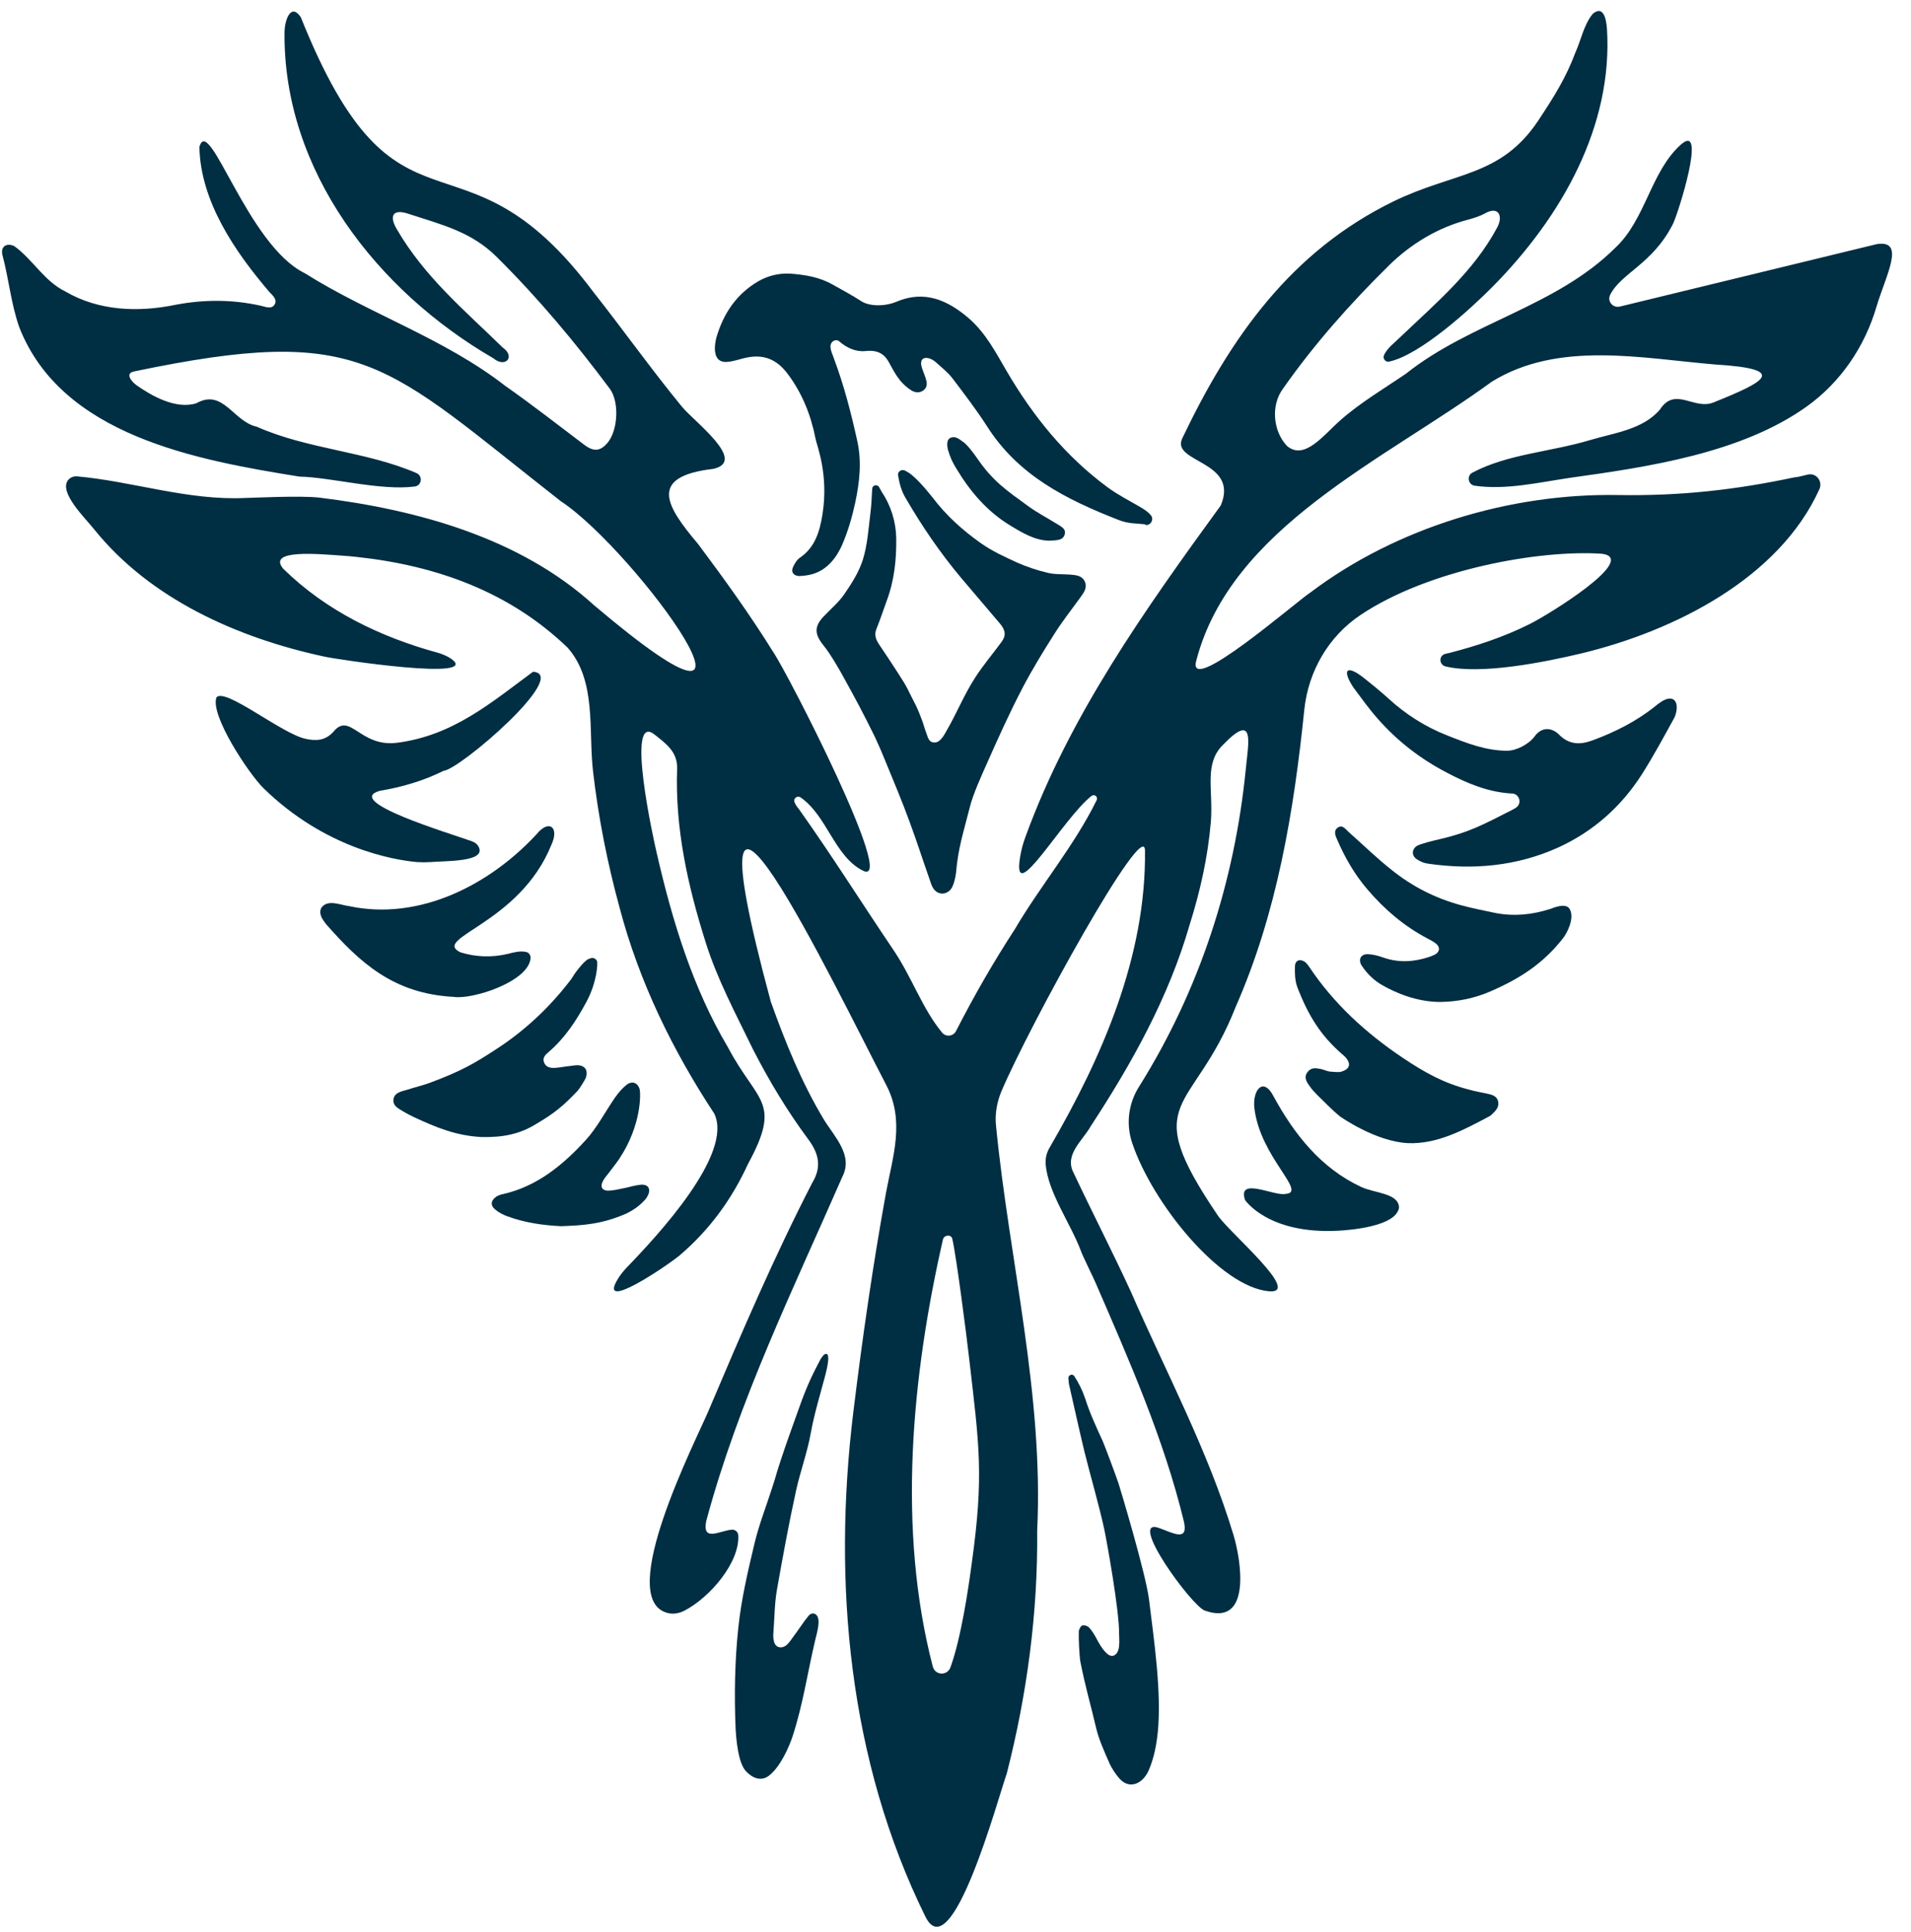 <svg width="91" height="92" viewBox="0 0 91 92" fill="none" xmlns="http://www.w3.org/2000/svg">
<path d="M89.371 11.623C90.756 11.407 89.816 13.072 89.358 14.597C88.799 16.503 87.655 18.193 86.041 19.35C82.915 21.587 78.441 22.235 74.806 22.743C73.243 22.972 71.718 23.34 70.219 23.124C69.901 23.073 69.837 22.641 70.117 22.502C71.794 21.612 73.815 21.523 75.722 20.951C76.865 20.608 78.238 20.455 79.051 19.49C79.788 18.371 80.691 19.566 81.631 19.146C84.033 18.18 85.215 17.57 81.682 17.354C78.174 17.062 74.222 16.211 71.045 18.168C65.91 21.917 58.615 25.094 56.963 31.461C56.505 33.203 61.792 28.589 62.402 28.208C66.507 25.107 71.934 23.48 77.031 23.569C80.055 23.62 82.673 23.315 85.431 22.73C85.622 22.718 85.876 22.641 86.105 22.59C86.499 22.514 86.804 22.921 86.638 23.29C84.719 27.534 79.737 30.038 75.315 31.106C73.561 31.525 70.523 32.135 68.833 31.728C68.541 31.652 68.503 31.258 68.782 31.144C68.846 31.118 68.922 31.106 68.998 31.093C70.32 30.75 71.604 30.33 72.824 29.72C73.688 29.301 78.085 26.594 76.281 26.365C73.307 26.162 68.02 27.115 64.792 29.276C63.267 30.292 62.301 31.957 62.11 33.787C61.614 38.617 60.814 43.459 58.844 47.932C56.81 53.117 54.142 52.19 57.992 57.871C58.539 58.684 62.008 61.594 60.445 61.48C58.107 61.289 54.866 57.273 53.913 54.414C53.608 53.511 53.735 52.533 54.243 51.732C57.103 47.17 58.793 42.01 59.327 36.583C59.441 35.389 59.784 33.863 58.247 35.452C57.319 36.354 57.776 37.587 57.662 39.099C57.522 40.79 57.154 42.429 56.645 44.043C55.654 47.475 53.9 50.627 51.943 53.613C51.562 54.299 50.672 54.973 51.117 55.825C52.007 57.718 52.972 59.586 53.849 61.493C55.527 65.344 57.535 69.08 58.742 73.096C59.098 74.278 59.619 77.481 57.37 76.68C56.734 76.451 53.684 72.245 55.171 72.74C55.857 72.982 56.594 73.427 56.378 72.448C55.425 68.508 53.773 64.772 52.159 61.048C52.057 60.806 51.562 59.815 51.473 59.561C50.977 58.239 49.922 56.803 49.795 55.456C49.77 55.164 49.833 54.884 49.986 54.63C52.477 50.347 54.586 45.53 54.523 40.485C54.498 38.858 49.02 48.822 47.685 51.961C47.469 52.482 47.368 53.054 47.431 53.613C48.054 59.968 49.706 66.386 49.389 72.88C49.427 76.782 48.906 80.671 47.94 84.445C47.558 85.487 45.322 93.812 44.063 91.244C40.416 83.835 39.641 75.384 40.632 67.25C41.064 63.717 41.56 60.26 42.195 56.765C42.513 55.062 43.097 53.384 42.208 51.669C39.793 47.043 32.295 31.36 36.705 47.691C37.391 49.61 38.166 51.529 39.221 53.283C39.73 54.121 40.645 54.998 40.111 56.028C37.76 61.404 35.154 66.729 33.629 72.422C33.426 73.439 34.29 72.867 34.849 72.829C35.002 72.816 35.142 72.931 35.154 73.083C35.243 74.367 33.82 76.044 32.6 76.68C32.333 76.82 32.028 76.871 31.748 76.782C29.308 76.07 33.121 68.623 33.731 67.186C35.332 63.412 36.857 59.853 38.675 56.32C39.132 55.57 39.005 54.935 38.484 54.236C37.493 52.901 36.629 51.465 35.866 49.978C35.053 48.301 34.163 46.649 33.604 44.869C32.752 42.175 32.142 39.443 32.244 36.596C32.27 35.795 31.71 35.401 31.164 34.969C29.779 33.876 31.113 39.951 31.278 40.637C32.015 43.84 32.981 47.03 34.672 49.877C36.069 52.52 37.251 52.419 35.612 55.431C34.849 57.095 33.782 58.557 32.384 59.752C31.799 60.247 28.381 62.56 29.435 60.87C29.55 60.679 29.702 60.501 29.855 60.336C31.354 58.786 34.938 54.922 34.011 53.016C32.028 50.004 30.439 46.75 29.512 43.243C28.927 41.108 28.495 38.934 28.241 36.736C28.012 34.766 28.419 32.415 27.033 30.839C24.263 28.17 20.768 26.924 17.006 26.518C16.803 26.492 16.472 26.467 16.282 26.454C15.189 26.378 12.698 26.136 13.486 27.077C15.532 29.085 18.112 30.33 20.857 31.08C21.073 31.144 21.289 31.233 21.48 31.36C22.992 32.44 16.04 31.398 15.43 31.258C11.3 30.368 7.157 28.513 4.5 25.221C4.056 24.662 2.785 23.442 3.242 22.857C3.344 22.73 3.509 22.667 3.674 22.68C6.33 22.921 8.948 23.836 11.668 23.709C11.935 23.709 14.324 23.582 15.239 23.696C19.866 24.268 24.758 25.603 28.291 28.818C38.243 37.244 30.3 26.225 26.703 23.861C18.239 17.24 17.349 15.397 6.381 17.685C5.949 17.774 6.241 18.155 6.508 18.346C7.195 18.829 8.377 19.515 9.355 19.197C10.626 18.485 11.109 20.074 12.227 20.316C14.655 21.396 17.438 21.485 19.84 22.527C20.145 22.667 20.081 23.124 19.751 23.162C18.137 23.378 15.735 22.718 14.261 22.692C9.368 21.904 2.937 20.748 0.916 15.575C0.522 14.457 0.421 13.275 0.116 12.144C0.014 11.712 0.344 11.546 0.688 11.724C1.565 12.36 2.098 13.377 3.102 13.872C4.704 14.813 6.597 14.876 8.377 14.508C9.724 14.254 11.084 14.254 12.431 14.559C12.647 14.609 12.939 14.736 13.079 14.495C13.219 14.254 12.977 14.063 12.825 13.898C11.185 11.979 9.546 9.589 9.495 6.997C9.952 5.37 11.783 11.686 14.515 13.008C17.603 14.952 21.149 16.109 24.059 18.371C25.33 19.261 26.563 20.227 27.809 21.167C28.279 21.523 28.597 21.498 28.965 21.04C29.435 20.417 29.486 19.121 29.041 18.511C27.389 16.3 25.674 14.241 23.666 12.245C22.458 11.038 21.073 10.708 19.433 10.174C18.696 9.932 18.531 10.288 18.887 10.898C20.221 13.199 22.128 14.774 23.932 16.541C24.568 16.986 24.059 17.532 23.5 17.062C17.946 13.847 13.473 8.115 13.549 1.519C13.562 0.909 13.867 0.134 14.324 0.82C18.976 12.436 21.912 5.433 28.253 13.898C29.677 15.702 31.011 17.583 32.473 19.363C33.083 20.1 35.612 21.968 33.96 22.324C30.808 22.692 31.748 24.128 33.248 25.908C34.493 27.573 35.714 29.263 36.819 31.042C37.518 32.059 42.767 42.302 41.09 41.451C39.742 40.777 39.386 38.845 38.128 37.968C37.963 37.854 37.76 38.019 37.836 38.197C37.887 38.324 37.963 38.426 38.039 38.515C39.602 40.714 41.039 43.001 42.551 45.238C43.428 46.534 43.924 48.034 44.864 49.165C45.042 49.381 45.398 49.343 45.525 49.089C46.376 47.424 47.304 45.81 48.321 44.247C49.554 42.15 51.155 40.269 52.222 38.096C52.299 37.943 52.121 37.791 51.981 37.892C50.634 38.934 48.168 43.306 48.575 40.815C48.626 40.485 48.715 40.154 48.829 39.849C50.939 34.054 54.536 29.009 58.132 24.065C59.035 21.917 55.73 22.044 56.302 20.862C58.602 16.045 61.487 11.966 66.355 9.589C69.253 8.179 71.451 8.433 73.243 5.751C74.018 4.582 74.578 3.68 75.01 2.523C75.289 1.913 75.416 1.176 75.849 0.655C76.344 0.248 76.484 0.871 76.522 1.367C76.814 5.993 74.374 10.314 71.083 13.643C70.053 14.686 67.638 16.897 66.152 17.215C65.986 17.253 65.847 17.088 65.897 16.935C66.025 16.592 66.444 16.287 66.698 16.033C68.376 14.431 70.168 12.932 71.286 10.847C71.604 10.275 71.35 9.78 70.689 10.174C70.447 10.301 70.193 10.377 69.926 10.454C68.49 10.822 67.181 11.61 66.126 12.652C64.283 14.47 62.568 16.401 61.081 18.524C60.509 19.312 60.623 20.532 61.284 21.231C62.123 21.942 63.025 20.71 63.839 19.998C64.792 19.159 65.897 18.511 66.94 17.799C70.04 15.334 74.095 14.609 76.929 11.788C78.365 10.441 78.606 8.179 80.03 6.895C81.313 5.738 79.903 10.199 79.661 10.669C78.695 12.576 77.196 12.995 76.675 14.037C76.522 14.342 76.802 14.673 77.132 14.597L89.371 11.623ZM44.902 59.014C43.415 65.522 42.716 72.804 44.419 79.349C44.534 79.768 45.105 79.794 45.258 79.387C45.779 77.951 46.122 75.562 46.275 74.418C46.859 70.224 46.631 68.838 46.148 64.657C46.033 63.641 45.55 59.866 45.347 58.976C45.296 58.76 44.953 58.786 44.902 59.014Z" fill="#002E43"/>
<path d="M41.979 23.404C42.424 24.065 42.665 24.84 42.678 25.628C42.691 26.632 42.589 27.636 42.221 28.614C42.055 29.059 41.916 29.504 41.738 29.936C41.623 30.216 41.7 30.445 41.865 30.686C41.992 30.864 42.665 31.893 42.78 32.071C43.275 32.834 43.186 32.77 43.606 33.571C43.72 33.8 43.809 34.041 43.898 34.27C43.974 34.461 44.013 34.651 44.089 34.842C44.178 35.058 44.203 35.35 44.495 35.35C44.775 35.363 44.966 34.982 45.067 34.804C45.576 33.927 45.881 33.126 46.427 32.275C46.809 31.677 47.266 31.144 47.685 30.572C47.914 30.267 47.889 30.012 47.622 29.695C46.999 28.958 46.376 28.233 45.754 27.496C44.762 26.314 43.898 25.043 43.123 23.709C42.932 23.391 42.831 23.035 42.767 22.641C42.729 22.463 42.919 22.324 43.085 22.4C43.352 22.527 43.542 22.718 43.733 22.908C43.974 23.15 44.19 23.416 44.407 23.683C45.055 24.548 45.855 25.259 46.719 25.869C47.241 26.238 47.851 26.517 48.435 26.784C48.893 26.988 49.388 27.153 49.871 27.267C50.215 27.356 50.596 27.331 50.952 27.356C51.231 27.382 51.511 27.395 51.651 27.674C51.79 27.966 51.625 28.195 51.46 28.424C51.041 29.009 50.583 29.58 50.202 30.19C49.668 31.029 49.147 31.881 48.689 32.758C48.079 33.927 47.533 35.134 46.999 36.342C46.745 36.913 46.338 37.803 46.186 38.413C45.868 39.671 45.627 40.37 45.525 41.552C45.499 41.768 45.449 41.997 45.36 42.2C45.245 42.467 44.953 42.62 44.686 42.505C44.407 42.391 44.343 42.086 44.254 41.832C43.936 40.929 43.644 40.014 43.313 39.125C42.958 38.146 42.551 37.193 42.157 36.227C42.005 35.846 41.839 35.465 41.661 35.083C41.128 34.003 40.772 33.33 40.187 32.275C39.971 31.868 39.514 31.093 39.221 30.737C38.789 30.203 38.764 29.847 39.196 29.377C39.539 29.009 39.946 28.678 40.225 28.259C40.568 27.763 40.911 27.216 41.089 26.645C41.306 25.946 41.356 25.183 41.445 24.459C41.496 24.077 41.509 23.683 41.534 23.264C41.547 23.099 41.75 23.048 41.852 23.175L41.979 23.404Z" fill="#002E43"/>
<path d="M54.505 24.961C54.085 24.91 53.767 24.948 53.272 24.758C50.768 23.779 48.481 22.635 46.994 20.284C46.485 19.496 45.913 18.746 45.342 17.996C45.125 17.717 44.833 17.488 44.566 17.247C44.465 17.158 44.337 17.081 44.223 17.056C43.969 16.992 43.829 17.119 43.867 17.374C43.905 17.577 44.007 17.78 44.071 17.984C44.134 18.174 44.185 18.378 44.02 18.543C43.842 18.721 43.6 18.708 43.41 18.594C43.206 18.467 43.003 18.289 42.85 18.098C42.647 17.844 42.495 17.552 42.342 17.272C42.139 16.891 41.846 16.649 41.224 16.713C40.754 16.764 40.309 16.56 39.953 16.242C39.927 16.217 39.902 16.204 39.864 16.204C39.699 16.166 39.546 16.319 39.546 16.484C39.546 16.7 39.66 16.903 39.724 17.107C40.194 18.365 40.525 19.648 40.817 20.97C41.046 21.987 40.931 22.94 40.728 23.919C40.576 24.618 40.372 25.329 40.08 25.99C39.749 26.702 39.228 27.299 38.352 27.401C38.25 27.414 38.136 27.426 38.034 27.426C37.78 27.401 37.665 27.236 37.754 27.02C37.83 26.842 37.945 26.651 38.097 26.549C38.822 26.054 39.038 25.279 39.165 24.491C39.47 22.584 38.898 21.224 38.834 20.881C38.618 19.776 38.212 18.759 37.551 17.857C36.992 17.081 36.331 16.827 35.416 17.056C35.187 17.119 34.958 17.183 34.73 17.221C34.297 17.285 34.081 17.107 34.043 16.675C34.031 16.497 34.069 16.217 34.119 16.052C34.45 14.934 35.06 14.006 36.102 13.396C36.56 13.129 37.081 13.002 37.614 13.027C38.326 13.078 39.025 13.192 39.648 13.548C40.105 13.802 40.576 14.057 41.008 14.336C41.414 14.603 42.164 14.59 42.698 14.362C44.02 13.802 45.125 14.285 46.142 15.162C46.943 15.861 47.413 16.776 47.934 17.666C49.192 19.814 50.73 21.72 52.751 23.207C53.234 23.563 53.767 23.83 54.289 24.135C54.479 24.249 54.67 24.364 54.81 24.541C54.949 24.719 54.822 24.986 54.594 24.999L54.505 24.961Z" fill="#002E43"/>
<path d="M71.998 37.778C72.366 37.791 72.493 38.273 72.175 38.464C72.099 38.515 72.036 38.54 71.972 38.578C70.727 39.201 70.053 39.608 68.515 39.964C68.299 40.015 67.638 40.167 67.46 40.282C67.219 40.447 67.219 40.739 67.46 40.904C67.626 41.019 67.816 41.095 68.007 41.12C70.129 41.425 72.201 41.247 74.183 40.358C75.861 39.595 77.195 38.413 78.187 36.863C78.733 35.999 79.229 35.084 79.725 34.181C79.775 34.092 79.801 33.99 79.826 33.876C79.928 33.304 79.61 33.088 79.115 33.406C79.013 33.469 78.911 33.546 78.822 33.622C77.92 34.346 76.903 34.855 75.836 35.249C75.251 35.465 74.717 35.465 74.234 34.969C73.904 34.639 73.421 34.588 73.078 35.058C72.811 35.427 72.214 35.744 71.756 35.744C70.727 35.732 69.862 35.389 68.897 35.007C67.867 34.601 66.927 34.003 66.113 33.253C65.719 32.898 65.313 32.567 64.893 32.237C64.131 31.652 63.902 31.881 64.423 32.694C64.436 32.707 64.448 32.72 64.448 32.732C64.83 33.241 65.198 33.762 65.618 34.232C66.545 35.287 67.651 36.138 68.897 36.786C69.862 37.295 70.854 37.714 71.972 37.778H71.998Z" fill="#002E43"/>
<path d="M20.488 41.044C21.238 40.981 23.144 41.044 22.801 40.333C22.737 40.193 22.61 40.104 22.471 40.053C21.365 39.659 16.319 38.147 18.086 37.651C19.141 37.473 20.157 37.181 21.123 36.698C21.886 36.647 27.173 32.097 25.381 31.983C23.398 33.444 21.581 35.02 18.912 35.363C17.133 35.592 16.675 33.864 15.874 34.842C15.493 35.262 15.061 35.287 14.54 35.173C13.396 34.918 10.715 32.72 10.308 33.203C9.99 34.041 11.846 36.837 12.545 37.524C15.468 40.383 18.721 40.943 19.865 41.044C20.069 41.057 20.285 41.057 20.488 41.044Z" fill="#002E43"/>
<path d="M38.319 77.163C38.09 77.493 37.861 77.811 37.62 78.141C37.493 78.307 37.328 78.472 37.099 78.421C36.769 78.358 36.819 77.773 36.832 77.684C36.883 77.01 36.883 76.337 36.997 75.689C37.277 74.1 37.569 72.511 37.912 70.948C38.116 70.033 38.446 69.144 38.611 68.216C38.777 67.301 39.056 66.398 39.298 65.483C39.374 65.191 39.603 64.276 39.247 64.492C39.209 64.517 39.107 64.657 39.082 64.695C38.688 65.433 38.395 66.055 38.078 66.958C38.001 67.186 37.188 69.372 36.883 70.478C36.845 70.605 36.807 70.719 36.769 70.834C36.489 71.711 36.146 72.575 35.93 73.477C35.612 74.812 35.294 76.159 35.154 77.531C34.989 79.107 34.964 80.683 35.027 82.259C35.053 82.768 35.142 83.95 35.536 84.344C35.841 84.661 36.235 84.814 36.591 84.56C37.15 84.153 37.582 83.162 37.747 82.653C38.243 81.128 38.459 79.603 38.827 78.053C38.904 77.722 39.12 77.049 38.84 76.858C38.738 76.782 38.586 76.82 38.51 76.921L38.319 77.163Z" fill="#002E43"/>
<path d="M21.607 47.462C18.735 47.31 17.146 45.835 15.532 44.005C15.367 43.789 15.15 43.51 15.303 43.217C15.608 42.798 16.205 43.09 16.625 43.141C19.967 43.853 23.31 42.137 25.547 39.722C26.157 38.972 26.64 39.405 26.258 40.218C24.733 44.005 20.526 44.653 21.924 45.34C22.649 45.568 23.437 45.594 24.174 45.416C24.428 45.352 24.784 45.251 25.064 45.327C25.191 45.352 25.267 45.48 25.267 45.607C25.191 46.738 22.484 47.602 21.607 47.462Z" fill="#002E43"/>
<path d="M65.821 46.903C65.44 46.687 65.122 46.382 64.88 46.026C64.868 46.001 64.855 45.988 64.842 45.975C64.665 45.683 64.792 45.416 65.147 45.429C65.389 45.441 65.643 45.505 65.885 45.594C66.622 45.848 67.346 45.797 68.07 45.556C68.172 45.518 68.274 45.48 68.363 45.429C68.566 45.289 68.579 45.098 68.388 44.933C68.261 44.831 68.121 44.755 67.969 44.679C66.863 44.094 65.935 43.306 65.122 42.353C64.512 41.642 64.054 40.853 63.686 40.002C63.597 39.811 63.483 39.557 63.699 39.405C63.94 39.239 64.08 39.494 64.245 39.633C64.919 40.231 65.567 40.866 66.278 41.425C67.244 42.201 68.337 42.76 69.545 43.09C70.104 43.243 70.676 43.357 71.235 43.472C72.112 43.637 72.963 43.548 73.802 43.281C73.955 43.23 74.578 42.95 74.755 43.294C74.984 43.726 74.628 44.425 74.412 44.692C73.472 45.886 72.366 46.598 70.955 47.208C70.218 47.526 69.43 47.691 68.591 47.704C67.435 47.704 66.418 47.246 65.821 46.903Z" fill="#002E43"/>
<path d="M51.676 66.589C51.905 67.301 52.172 67.873 52.515 68.623C52.604 68.826 53.125 70.211 53.265 70.631C53.328 70.821 54.561 74.914 54.714 76.146C54.942 78.002 55.324 80.582 55.133 82.463C55.069 83.085 54.955 83.683 54.714 84.255C54.434 84.928 53.786 85.221 53.303 84.674C53.125 84.471 52.922 84.166 52.82 83.924C52.604 83.429 52.337 82.844 52.21 82.323C51.917 81.077 51.701 80.391 51.447 79.12C51.396 78.841 51.358 77.964 51.371 77.684C51.371 77.582 51.46 77.417 51.536 77.392C51.625 77.354 51.803 77.417 51.867 77.493C52.006 77.646 52.121 77.837 52.222 78.027C52.451 78.472 52.769 78.917 53.023 78.828C53.379 78.688 53.29 78.091 53.29 77.786C53.303 76.68 52.705 73.388 52.591 72.842C52.35 71.711 51.917 70.237 51.638 69.106C51.384 68.051 51.155 66.996 50.913 65.941C50.888 65.839 50.888 65.738 50.875 65.611C50.875 65.471 51.041 65.394 51.142 65.496C51.371 65.839 51.549 66.208 51.676 66.589Z" fill="#002E43"/>
<path d="M63.813 53.156C63.419 52.838 63.076 52.469 62.707 52.114C62.593 51.999 62.478 51.872 62.389 51.745C62.237 51.542 62.072 51.313 62.25 51.059C62.428 50.817 62.631 50.843 62.885 50.893C63.025 50.919 63.203 51.008 63.343 51.02C63.813 51.059 63.8 51.046 63.953 50.995C64.258 50.881 64.321 50.665 64.131 50.41C64.067 50.322 63.978 50.245 63.902 50.182C62.911 49.318 62.313 48.39 61.779 47.004C61.665 46.699 61.652 46.331 61.665 46C61.678 45.695 61.932 45.632 62.173 45.822C62.237 45.886 62.3 45.962 62.339 46.026C63.508 47.78 65.02 49.165 66.774 50.347C67.867 51.084 68.769 51.567 69.888 51.859C70.294 51.974 70.485 51.999 70.79 52.063C71.019 52.114 71.273 52.164 71.337 52.431C71.4 52.698 71.235 52.876 71.057 53.041C71.019 53.079 70.981 53.117 70.93 53.143C69.71 53.791 68.452 54.477 67.054 54.426C65.49 54.35 63.813 53.156 63.813 53.156Z" fill="#002E43"/>
<path d="M22.916 54.134C21.733 54.071 20.793 53.689 19.726 53.194C19.535 53.105 19.344 53.003 19.154 52.889C18.95 52.762 18.709 52.647 18.734 52.355C18.772 52.012 19.128 51.961 19.382 51.885C19.827 51.745 20.196 51.656 20.463 51.554C21.937 51.008 22.585 50.639 23.665 49.928C25.012 49.051 26.169 47.958 27.148 46.687C27.262 46.547 27.338 46.382 27.453 46.242C27.592 46.064 27.745 45.861 27.923 45.721C27.986 45.67 28.05 45.645 28.139 45.619C28.253 45.581 28.38 45.645 28.431 45.759C28.469 45.861 28.431 46.75 27.936 47.678C27.453 48.58 26.906 49.419 26.118 50.093C25.966 50.22 25.813 50.372 25.915 50.601C26.004 50.817 26.22 50.855 26.423 50.843C26.627 50.83 26.817 50.792 27.02 50.766C27.186 50.754 27.351 50.715 27.503 50.715C27.872 50.728 28.012 50.97 27.897 51.313C27.859 51.414 27.58 51.859 27.503 51.936C26.83 52.647 26.398 53.003 25.534 53.511C24.758 53.995 23.945 54.16 22.916 54.134Z" fill="#002E43"/>
<path d="M26.728 58.379C25.915 58.341 25.025 58.227 24.161 57.909C23.957 57.833 23.754 57.731 23.589 57.591C23.335 57.388 23.373 57.147 23.64 56.969C23.729 56.918 23.843 56.867 23.945 56.854C25.572 56.486 26.804 55.469 27.885 54.287C28.431 53.69 28.8 52.965 29.27 52.279C29.486 51.974 29.626 51.821 29.842 51.644C30.109 51.44 30.388 51.555 30.465 51.885C30.503 52.05 30.566 53.55 29.486 55.177C29.321 55.418 29.143 55.634 28.965 55.876C28.876 55.99 28.774 56.104 28.711 56.231C28.571 56.486 28.66 56.676 28.939 56.689C29.181 56.689 29.435 56.625 29.689 56.575C29.956 56.524 30.21 56.435 30.477 56.409C30.655 56.384 30.884 56.422 30.909 56.638C30.935 56.765 30.846 56.956 30.757 57.07C30.503 57.375 30.185 57.604 29.816 57.782C28.622 58.303 27.707 58.341 26.728 58.379Z" fill="#002E43"/>
<path d="M59.288 57.133C58.907 56.002 60.686 56.968 61.22 56.841C62.275 56.778 60.013 55.113 59.733 52.762C59.632 51.91 60.153 51.236 60.648 52.202C61.639 54.02 62.91 55.621 64.817 56.511C65.478 56.816 66.596 56.803 66.621 57.489C66.494 58.417 64.169 58.57 63.724 58.595C60.381 58.773 59.288 57.133 59.288 57.133Z" fill="#002E43"/>
<path d="M49.96 25.743C49.286 25.73 48.689 25.374 48.105 25.018C47.012 24.357 46.198 23.404 45.55 22.324C45.347 21.994 45.258 21.803 45.143 21.422C45.118 21.32 45.042 20.977 45.232 20.862C45.486 20.71 45.728 20.951 45.83 21.015C46.046 21.142 46.389 21.612 46.529 21.816C47.279 22.909 47.901 23.328 48.969 24.103C49.388 24.408 49.858 24.65 50.303 24.929C50.494 25.056 50.786 25.158 50.697 25.45C50.608 25.755 50.278 25.717 49.96 25.743Z" fill="#002E43"/>
</svg>

